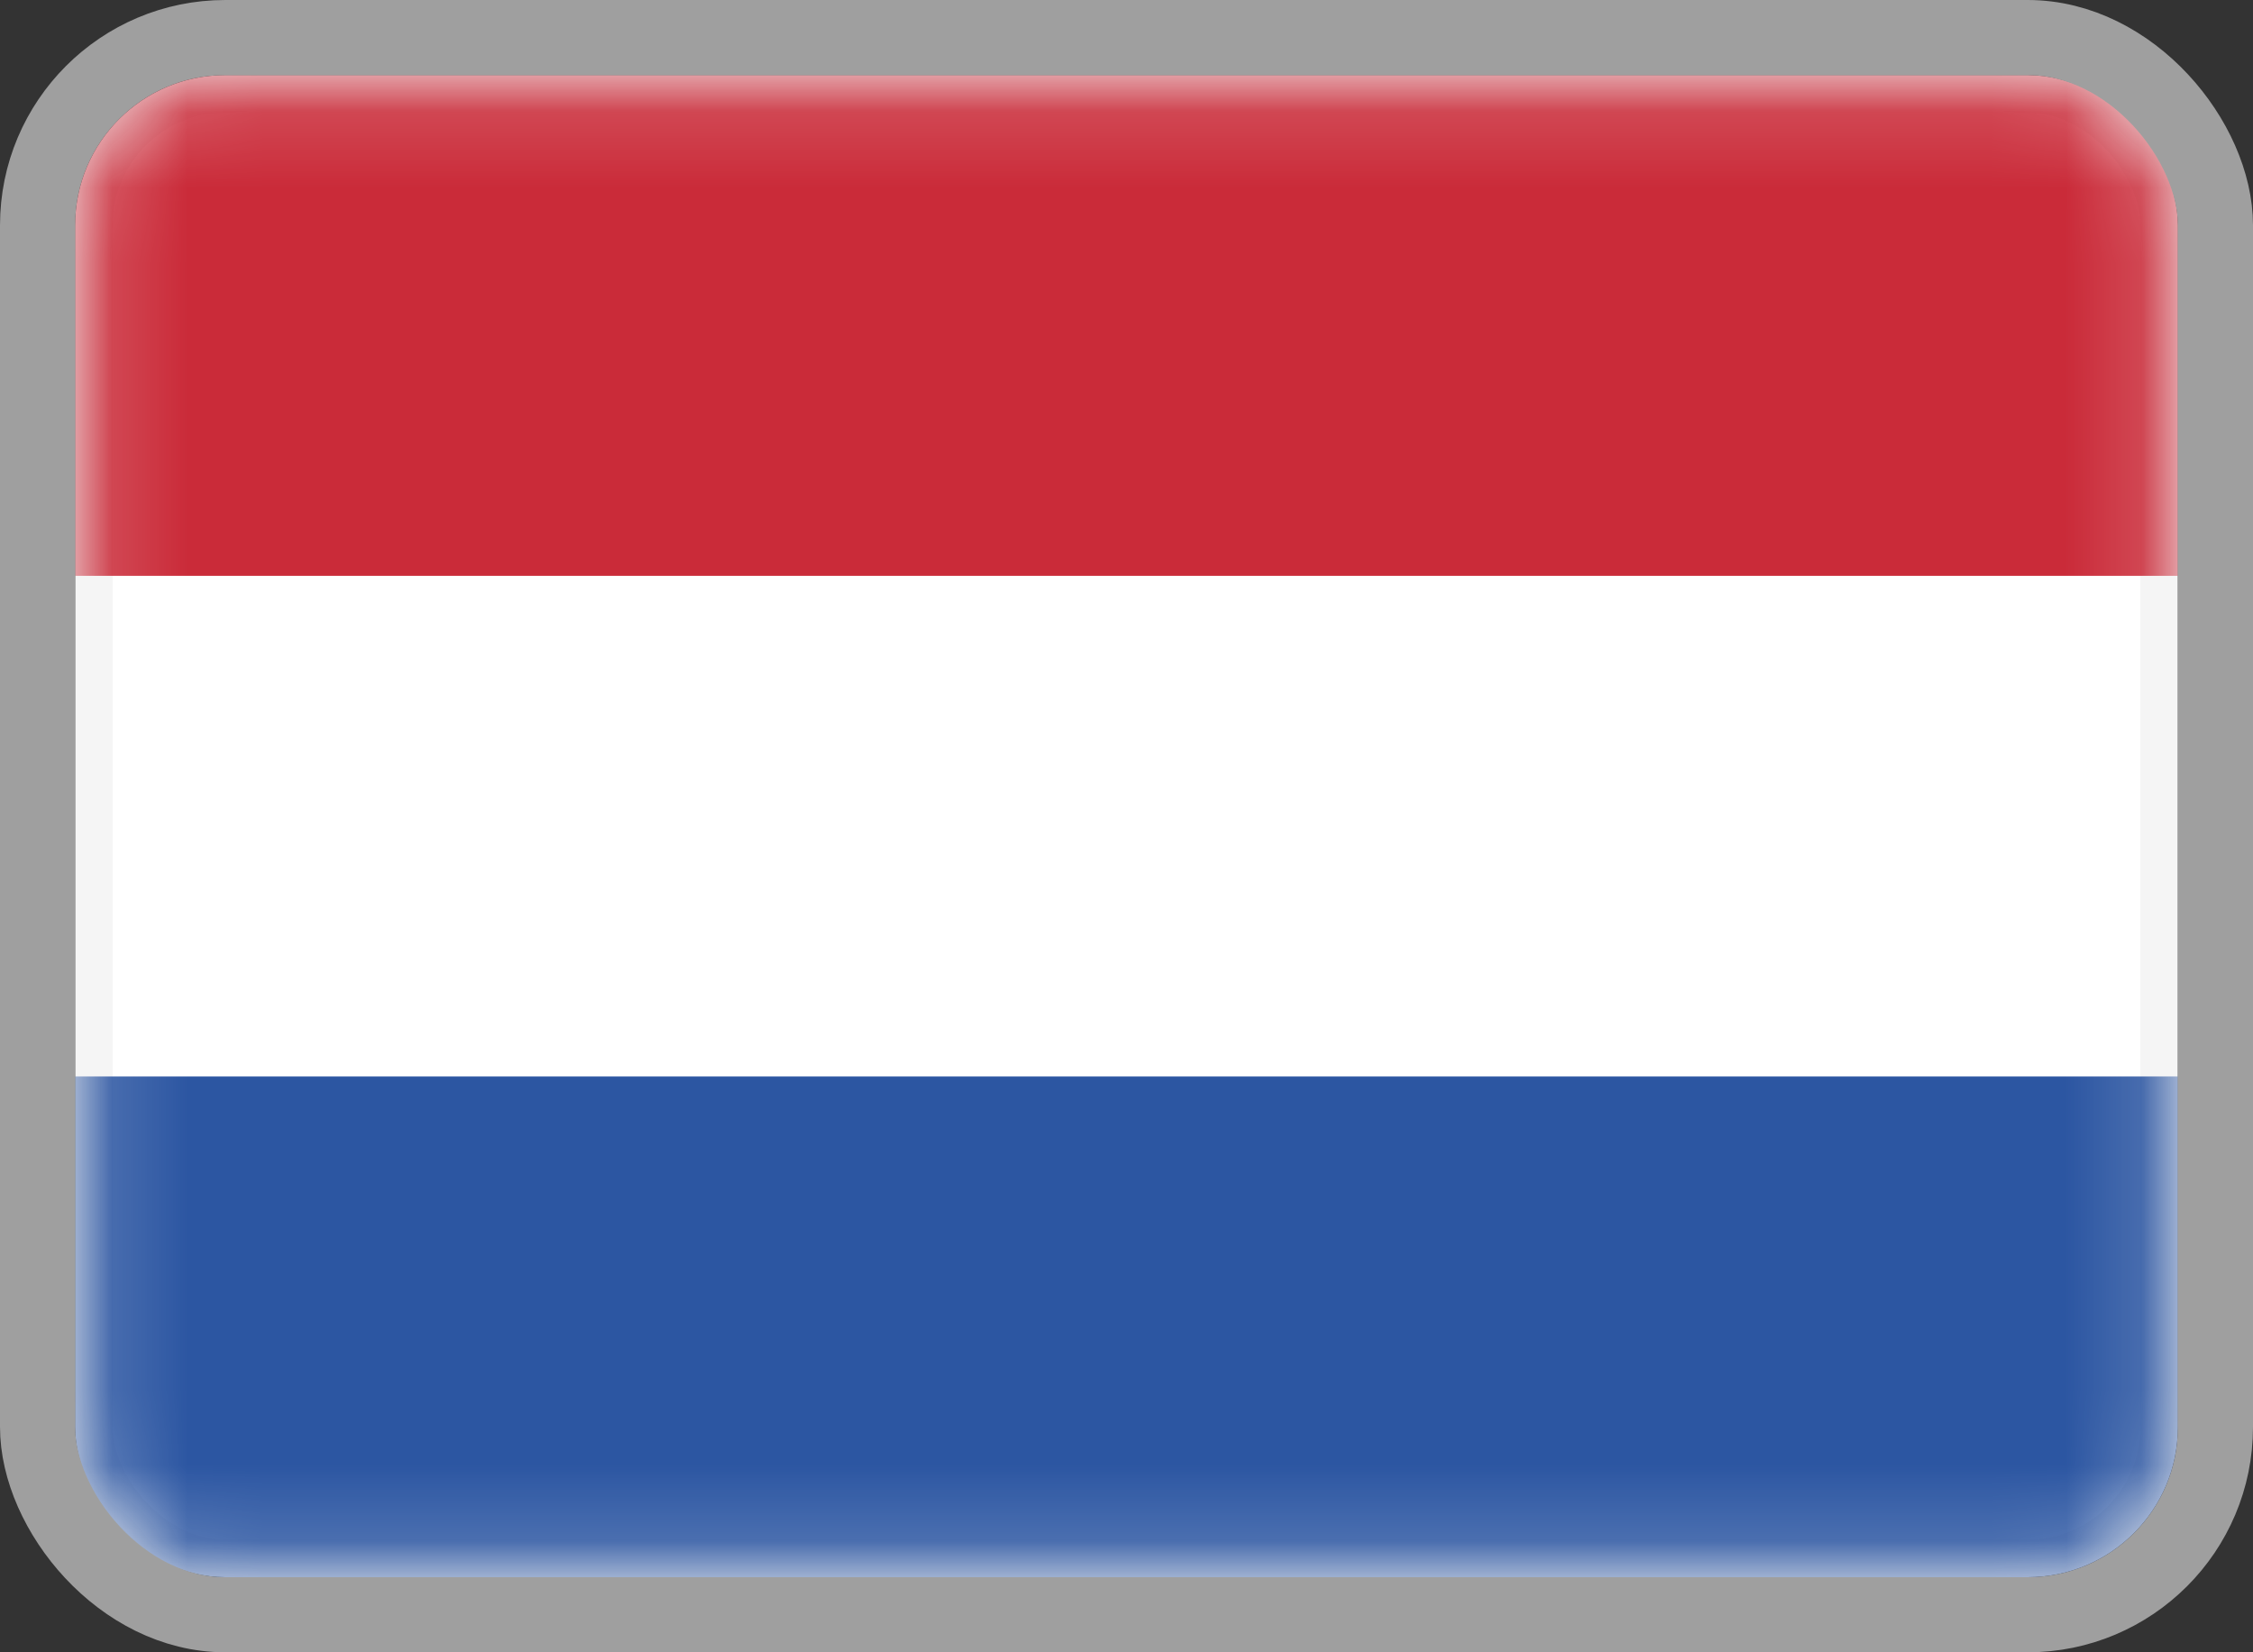 <svg width="30" height="22" viewBox="0 0 30 22" fill="none" xmlns="http://www.w3.org/2000/svg">
<rect x="0" y="0" width="30" height="22" fill="#333333" stroke="none"/>
<rect x="1.25" y="1.25" width="27.5" height="19.5" rx="1.75" fill="white" stroke="#F5F5F5" stroke-width="0.5"/>
<mask id="mask0_1905_7438" style="mask-type:luminance" maskUnits="userSpaceOnUse" x="1" y="1" width="28" height="20">
<rect x="1.25" y="1.25" width="27.5" height="19.5" rx="1.75" fill="white" stroke="white" stroke-width="0.5"/>
</mask>
<g mask="url(#mask0_1905_7438)">
<path fill-rule="evenodd" clip-rule="evenodd" d="M1 7.667H29V1H1V7.667Z" fill="#CA2B39"/>
<path fill-rule="evenodd" clip-rule="evenodd" d="M1 21H29V14.333H1V21Z" fill="#2C56A2"/>
</g>
<rect x="0.5" y="0.5" width="29" height="21" rx="2.5" stroke="#9F9F9F"/>
</svg>
